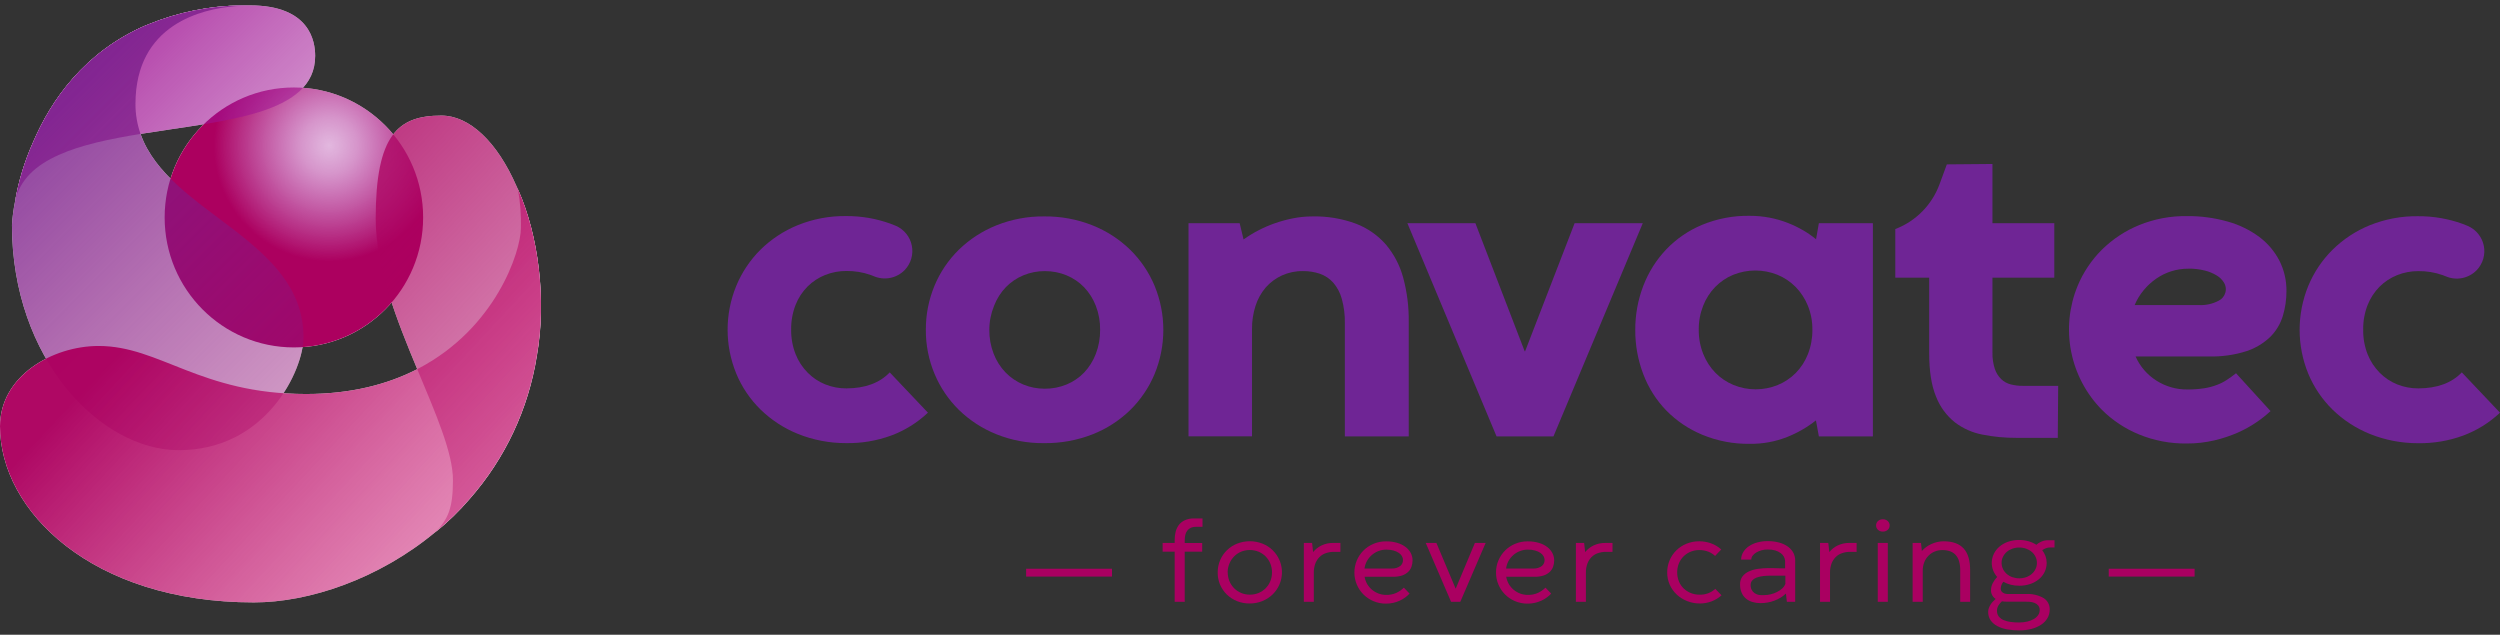 <svg width="256" height="65" viewBox="0 0 256 65" fill="none" xmlns="http://www.w3.org/2000/svg">
<rect x="0" y="0" width="256" height="65" fill="#333333" stroke="none"/>
<path d="M91.109 38.133L95.02 42.26C93.928 43.289 92.641 44.087 91.234 44.608C89.758 45.143 88.196 45.403 86.626 45.375C84.947 45.38 83.282 45.062 81.724 44.438C80.295 43.864 78.991 43.017 77.887 41.943C76.816 40.896 75.968 39.642 75.394 38.258C74.212 35.38 74.212 32.151 75.394 29.273C75.967 27.885 76.811 26.625 77.875 25.567C78.974 24.486 80.275 23.631 81.703 23.052C83.266 22.42 84.94 22.105 86.626 22.126C88.178 22.113 89.72 22.377 91.18 22.905C91.366 22.975 91.549 23.047 91.728 23.12C92.145 23.3 92.511 23.578 92.797 23.931C93.083 24.283 93.279 24.7 93.369 25.145C93.459 25.59 93.44 26.05 93.314 26.486C93.188 26.922 92.958 27.321 92.644 27.649C92.239 28.066 91.716 28.349 91.146 28.46C90.576 28.571 89.986 28.506 89.454 28.272C89.358 28.233 89.262 28.194 89.154 28.158C88.354 27.875 87.51 27.736 86.662 27.748C85.92 27.744 85.184 27.884 84.495 28.158C83.823 28.426 83.213 28.826 82.699 29.335C82.163 29.871 81.745 30.513 81.469 31.22C81.156 32.025 81.001 32.883 81.015 33.748C81.001 34.608 81.155 35.463 81.469 36.264C81.748 36.975 82.17 37.621 82.708 38.163C83.219 38.681 83.83 39.089 84.504 39.361C85.193 39.635 85.929 39.775 86.671 39.771C88.59 39.765 90.069 39.219 91.109 38.133Z" fill="#6F2595"/>
<path d="M94.807 33.783C94.797 32.233 95.097 30.697 95.69 29.266C96.264 27.879 97.112 26.623 98.183 25.573C99.287 24.498 100.592 23.65 102.023 23.078C103.581 22.453 105.246 22.142 106.924 22.161C108.619 22.14 110.302 22.451 111.877 23.078C113.312 23.648 114.621 24.496 115.729 25.573C116.801 26.624 117.651 27.88 118.23 29.266C119.423 32.159 119.423 35.407 118.23 38.3C117.651 39.685 116.801 40.941 115.729 41.993C114.619 43.069 113.307 43.914 111.868 44.479C110.286 45.094 108.601 45.399 106.903 45.377C105.229 45.398 103.567 45.086 102.014 44.461C100.592 43.889 99.295 43.045 98.195 41.978C97.127 40.929 96.279 39.676 95.702 38.294C95.102 36.866 94.797 35.331 94.807 33.783ZM101.307 33.762C101.296 34.603 101.447 35.439 101.75 36.224C102.024 36.938 102.438 37.59 102.968 38.141C103.482 38.67 104.098 39.089 104.779 39.372C105.479 39.662 106.23 39.809 106.987 39.803C107.752 39.81 108.51 39.663 109.217 39.372C109.893 39.094 110.504 38.679 111.012 38.153C111.532 37.601 111.938 36.953 112.209 36.245C112.514 35.453 112.664 34.61 112.652 33.762C112.664 32.923 112.513 32.09 112.209 31.309C111.939 30.604 111.532 29.96 111.012 29.413C110.503 28.889 109.892 28.474 109.217 28.194C108.512 27.904 107.758 27.758 106.996 27.762C106.239 27.756 105.488 27.903 104.788 28.194C104.113 28.474 103.502 28.889 102.992 29.413C102.472 29.96 102.065 30.604 101.795 31.309C101.476 32.087 101.31 32.92 101.307 33.762Z" fill="#6F2595"/>
<path d="M144.254 32.984V44.689H137.712V33.13C137.732 32.271 137.626 31.413 137.395 30.584C137.229 29.974 136.927 29.409 136.512 28.931C136.144 28.522 135.677 28.212 135.157 28.032C134.597 27.845 134.011 27.753 133.421 27.76C132.674 27.748 131.934 27.903 131.254 28.212C130.623 28.502 130.06 28.923 129.602 29.446C129.133 30 128.779 30.641 128.561 31.333C128.316 32.102 128.196 32.905 128.205 33.712V44.68H121.705V22.857H126.942L127.34 24.519C128.33 23.816 129.414 23.256 130.56 22.857C131.171 22.644 131.796 22.475 132.43 22.351C133.068 22.226 133.717 22.162 134.366 22.162C135.896 22.124 137.42 22.377 138.855 22.908C140.039 23.362 141.094 24.099 141.929 25.055C142.759 26.047 143.361 27.208 143.694 28.458C144.089 29.933 144.278 31.456 144.254 32.984Z" fill="#6F2595"/>
<path d="M161.24 22.856H168.221L159.073 44.689H153.247L144.116 22.856H151.08L156.128 35.973H156.17L161.24 22.856Z" fill="#6F2595"/>
<path d="M167.452 33.783C167.443 32.24 167.722 30.708 168.275 29.267C168.801 27.887 169.594 26.624 170.61 25.552C171.648 24.463 172.901 23.602 174.291 23.025C175.831 22.389 177.484 22.074 179.15 22.099C179.838 22.096 180.525 22.16 181.2 22.288C181.829 22.407 182.445 22.584 183.041 22.815C183.593 23.028 184.127 23.285 184.639 23.582C185.104 23.851 185.548 24.158 185.965 24.498L186.252 22.857H191.782V44.689H186.252L185.953 43.048C185.061 43.752 184.072 44.323 183.017 44.743C181.79 45.229 180.479 45.468 179.159 45.447C177.5 45.471 175.854 45.156 174.32 44.521C172.931 43.948 171.672 43.099 170.619 42.026C169.594 40.964 168.796 39.703 168.275 38.321C167.721 36.873 167.442 35.334 167.452 33.783ZM173.952 33.763C173.942 34.617 174.099 35.464 174.416 36.258C174.703 36.975 175.128 37.63 175.667 38.184C176.195 38.718 176.825 39.14 177.52 39.426C178.97 40.014 180.591 40.014 182.041 39.426C182.736 39.14 183.365 38.718 183.894 38.184C184.432 37.631 184.853 36.976 185.133 36.258C185.444 35.463 185.598 34.616 185.588 33.763C185.598 32.919 185.44 32.082 185.124 31.3C184.835 30.586 184.41 29.935 183.873 29.384C183.344 28.849 182.715 28.427 182.02 28.14C180.563 27.553 178.935 27.553 177.478 28.14C176.786 28.425 176.159 28.848 175.637 29.384C175.104 29.935 174.686 30.586 174.407 31.3C174.097 32.084 173.942 32.92 173.952 33.763Z" fill="#6F2595"/>
<path d="M198.602 18.882L199.357 16.833L204.028 16.791V22.856H210.36V28.436H204.028V36.098C204.012 36.666 204.094 37.233 204.27 37.773C204.402 38.17 204.625 38.53 204.923 38.824C205.197 39.086 205.534 39.271 205.901 39.363C206.299 39.464 206.709 39.514 207.119 39.51H210.758L210.716 44.835H206.488C205.327 44.842 204.168 44.732 203.028 44.509C201.994 44.316 201.018 43.884 200.18 43.248C199.316 42.556 198.651 41.648 198.252 40.615C197.781 39.485 197.547 38 197.549 36.161V28.436H194.078V23.455C195.114 23.06 196.054 22.447 196.834 21.658C197.615 20.869 198.217 19.923 198.602 18.882Z" fill="#6F2595"/>
<path d="M226.212 36.5H218.682C219.133 37.524 219.881 38.389 220.828 38.983C221.77 39.582 222.866 39.894 223.982 39.882C224.566 39.888 225.15 39.846 225.727 39.756C226.173 39.685 226.61 39.569 227.032 39.408C227.39 39.273 227.733 39.097 228.052 38.884C228.355 38.685 228.661 38.463 228.968 38.219L232.502 42.095C232.058 42.508 231.583 42.886 231.081 43.224C230.471 43.642 229.824 44.002 229.147 44.3C228.37 44.638 227.564 44.906 226.738 45.099C225.807 45.314 224.854 45.42 223.898 45.414C222.233 45.434 220.58 45.119 219.039 44.488C217.62 43.907 216.329 43.053 215.241 41.972C213.626 40.335 212.529 38.257 212.085 35.999C211.642 33.742 211.872 31.403 212.748 29.276C213.323 27.888 214.167 26.629 215.232 25.57C216.325 24.492 217.618 23.637 219.039 23.054C220.587 22.423 222.247 22.108 223.919 22.129C225.349 22.114 226.773 22.305 228.148 22.698C229.304 23.02 230.392 23.552 231.356 24.267C232.213 24.91 232.915 25.737 233.409 26.688C233.897 27.653 234.145 28.721 234.133 29.803C234.137 30.673 234.01 31.54 233.756 32.373C233.506 33.181 233.061 33.916 232.46 34.511C231.766 35.171 230.932 35.668 230.021 35.964C228.79 36.353 227.503 36.535 226.212 36.5ZM224.087 27.514C222.911 27.508 221.761 27.864 220.795 28.536C220.315 28.868 219.883 29.265 219.511 29.716C219.129 30.175 218.817 30.689 218.587 31.24H225.17C225.867 31.274 226.56 31.122 227.178 30.8C227.349 30.718 227.5 30.601 227.621 30.455C227.742 30.309 227.83 30.139 227.879 29.956C227.928 29.773 227.936 29.581 227.904 29.395C227.872 29.208 227.8 29.03 227.693 28.874C227.509 28.598 227.264 28.368 226.978 28.2C226.606 27.976 226.203 27.809 225.781 27.706C225.227 27.567 224.658 27.5 224.087 27.508V27.514Z" fill="#6F2595"/>
<path d="M252.089 38.132L256 42.26C254.908 43.289 253.621 44.087 252.214 44.608C250.737 45.148 249.173 45.41 247.6 45.384C245.921 45.389 244.257 45.071 242.698 44.446C241.268 43.873 239.964 43.026 238.859 41.951C237.789 40.903 236.941 39.65 236.366 38.267C235.187 35.388 235.187 32.16 236.366 29.282C236.939 27.893 237.784 26.634 238.85 25.576C239.948 24.494 241.248 23.639 242.677 23.06C244.241 22.431 245.914 22.118 247.6 22.141C249.152 22.129 250.694 22.392 252.155 22.92C252.337 22.988 252.52 23.06 252.699 23.135C253.116 23.315 253.483 23.593 253.768 23.946C254.054 24.298 254.251 24.715 254.341 25.16C254.431 25.605 254.412 26.065 254.285 26.501C254.159 26.937 253.929 27.336 253.615 27.664C253.211 28.081 252.689 28.364 252.119 28.475C251.549 28.587 250.959 28.521 250.428 28.287L250.129 28.173C249.328 27.89 248.484 27.752 247.636 27.763C246.894 27.759 246.158 27.898 245.469 28.173C244.798 28.441 244.187 28.841 243.674 29.35C243.14 29.888 242.721 30.529 242.444 31.234C242.131 32.04 241.977 32.898 241.992 33.762C241.977 34.623 242.13 35.477 242.444 36.278C242.724 36.982 243.142 37.623 243.674 38.162C244.184 38.68 244.795 39.088 245.469 39.36C246.158 39.636 246.894 39.775 247.636 39.771C249.567 39.765 251.051 39.219 252.089 38.132Z" fill="#6F2595"/>
<path d="M53.043 19.404L52.907 19.107C50.913 14.508 48.059 11.837 45.194 11.837C40.767 11.837 38.471 13.792 38.471 22.398C38.471 27.321 40.652 32.828 42.724 37.802C44.598 42.3 46.383 46.363 46.383 49.158C46.383 52.149 45.831 53.182 44.612 54.478C45.877 53.455 47.047 52.318 48.106 51.081C51.738 46.95 54.123 41.864 54.982 36.419C55.985 30.707 55.138 24.083 53.043 19.404Z" fill="white"/>
<path d="M30.094 35.576C37.403 35.576 43.329 29.617 43.329 22.267C43.329 14.916 37.403 8.958 30.094 8.958C22.784 8.958 16.859 14.916 16.859 22.267C16.859 29.617 22.784 35.576 30.094 35.576Z" fill="white"/>
<path d="M25.585 0.552H25.496C25.316 0.552 25.059 0.552 24.744 0.552C21.47 0.588 18.233 1.247 15.203 2.492L14.982 2.584H14.958C8.667 5.297 5.22 10.249 3.37 14.605C2.515 16.526 1.901 18.545 1.54 20.617C2.499 16.166 8.177 14.721 14.395 13.712C22.834 12.344 32.274 11.801 32.274 5.73C32.274 4.273 31.764 0.552 25.585 0.552Z" fill="white"/>
<path d="M14.395 13.727C14.047 12.739 13.87 11.698 13.872 10.65C13.872 2.463 20.71 0.92 24.024 0.641C24.567 0.593 25.104 0.561 25.416 0.555H25.499C25.319 0.555 25.062 0.555 24.747 0.555C21.473 0.591 18.236 1.25 15.206 2.495L14.985 2.587H14.961C8.67 5.3 5.223 10.252 3.373 14.608C2.518 16.529 1.904 18.548 1.543 20.62C1.381 21.417 1.275 22.224 1.225 23.036C1.225 36.795 10.302 46.098 18.305 46.098C27.305 46.098 31.079 37.852 31.079 34.54C31.076 24.487 17.275 21.896 14.395 13.727Z" fill="white"/>
<path d="M53.043 19.403C53.276 20.707 53.375 22.032 53.338 23.356C53.338 25.715 50.792 33.576 42.865 37.727L42.68 37.825C39.699 39.347 35.972 40.347 31.348 40.347C20.503 40.347 16.366 35.427 10.101 35.427C5.338 35.427 0 38.531 0 43.656C0 52.291 9.381 61.692 25.998 61.686C31.634 61.686 38.77 59.312 44.589 54.475C45.854 53.451 47.023 52.314 48.083 51.077C51.714 46.947 54.1 41.861 54.959 36.415C55.985 30.706 55.139 24.083 53.043 19.403Z" fill="white"/>
<path d="M30.094 35.576C37.403 35.576 43.329 29.617 43.329 22.267C43.329 14.916 37.403 8.958 30.094 8.958C22.784 8.958 16.859 14.916 16.859 22.267C16.859 29.617 22.784 35.576 30.094 35.576Z" fill="url(#paint0_radial_1988_3804)"/>
<path opacity="0.91" d="M25.585 0.552H25.496C25.316 0.552 25.059 0.552 24.744 0.552C21.47 0.588 18.233 1.247 15.203 2.492L14.982 2.584H14.958C8.667 5.297 5.22 10.249 3.37 14.605C2.515 16.526 1.901 18.545 1.54 20.617C2.499 16.166 8.177 14.721 14.395 13.712C22.834 12.344 32.274 11.801 32.274 5.73C32.274 4.273 31.764 0.552 25.585 0.552Z" fill="url(#paint1_linear_1988_3804)"/>
<path opacity="0.98" d="M14.395 13.727C14.047 12.739 13.87 11.698 13.872 10.65C13.872 2.463 20.71 0.92 24.024 0.641C24.567 0.593 25.104 0.561 25.416 0.555H25.499C25.319 0.555 25.062 0.555 24.747 0.555C21.473 0.591 18.236 1.25 15.206 2.495L14.985 2.587H14.961C8.67 5.3 5.223 10.252 3.373 14.608C2.518 16.529 1.904 18.548 1.543 20.62C1.381 21.417 1.275 22.224 1.225 23.036C1.225 36.795 10.302 46.098 18.305 46.098C27.305 46.098 31.079 37.852 31.079 34.54C31.076 24.487 17.275 21.896 14.395 13.727Z" fill="url(#paint2_linear_1988_3804)"/>
<path opacity="0.9" d="M53.043 19.404L52.907 19.107C50.913 14.508 48.059 11.837 45.194 11.837C40.767 11.837 38.471 13.792 38.471 22.398C38.471 27.321 40.652 32.828 42.724 37.802C44.598 42.3 46.383 46.363 46.383 49.158C46.383 52.149 45.831 53.182 44.612 54.478C45.877 53.455 47.047 52.318 48.106 51.081C51.738 46.95 54.123 41.864 54.982 36.419C55.985 30.707 55.138 24.083 53.043 19.404Z" fill="url(#paint3_linear_1988_3804)"/>
<path opacity="0.97" d="M53.043 19.403C53.276 20.707 53.375 22.032 53.338 23.356C53.338 25.715 50.792 33.576 42.865 37.727L42.68 37.825C39.699 39.347 35.972 40.347 31.348 40.347C20.503 40.347 16.366 35.427 10.101 35.427C5.338 35.427 0 38.531 0 43.656C0 52.291 9.381 61.692 25.998 61.686C31.634 61.686 38.77 59.312 44.589 54.475C45.854 53.451 47.023 52.314 48.083 51.077C51.714 46.947 54.1 41.861 54.959 36.415C55.985 30.706 55.139 24.083 53.043 19.403Z" fill="url(#paint4_linear_1988_3804)"/>
<path d="M120.286 61.625V56.49H119.052V55.599H120.286V55.296C120.286 55.026 120.317 54.756 120.377 54.493C120.435 54.238 120.542 53.997 120.693 53.783C120.852 53.57 121.061 53.398 121.301 53.283C121.601 53.145 121.929 53.079 122.26 53.09H123.135V53.947H122.479C122.29 53.941 122.102 53.976 121.928 54.051C121.785 54.117 121.661 54.219 121.569 54.346C121.475 54.477 121.408 54.627 121.373 54.785C121.334 54.965 121.314 55.149 121.314 55.334V55.601H123.106V56.493H121.314V61.628L120.286 61.625Z" fill="#AA0061"/>
<path d="M124.693 58.608C124.69 58.18 124.775 57.757 124.942 57.363C125.102 56.983 125.335 56.639 125.63 56.351C125.93 56.057 126.284 55.826 126.674 55.671C127.513 55.339 128.446 55.339 129.284 55.671C129.671 55.825 130.023 56.053 130.321 56.343C130.619 56.634 130.856 56.98 131.019 57.363C131.269 57.95 131.335 58.599 131.21 59.225C131.084 59.851 130.772 60.425 130.315 60.87C130.012 61.161 129.657 61.392 129.268 61.55C128.851 61.717 128.406 61.8 127.957 61.796C127.512 61.8 127.071 61.716 126.658 61.55C126.27 61.393 125.916 61.162 125.617 60.87C125.323 60.58 125.09 60.235 124.929 59.855C124.764 59.46 124.684 59.035 124.693 58.608ZM125.721 58.608C125.716 58.911 125.773 59.212 125.886 59.493C126 59.774 126.168 60.029 126.382 60.243C126.589 60.449 126.835 60.612 127.105 60.723C127.384 60.838 127.684 60.897 127.986 60.894C128.29 60.897 128.591 60.838 128.872 60.723C129.142 60.612 129.388 60.45 129.595 60.244C129.802 60.038 129.965 59.793 130.077 59.523C130.196 59.233 130.257 58.922 130.254 58.608C130.257 58.296 130.196 57.986 130.077 57.697C129.964 57.425 129.798 57.178 129.59 56.969C129.382 56.765 129.138 56.602 128.869 56.49C128.3 56.265 127.667 56.265 127.097 56.49C126.829 56.601 126.585 56.764 126.38 56.969C126.175 57.179 126.012 57.425 125.898 57.695C125.774 57.983 125.71 58.294 125.71 58.608H125.721Z" fill="#AA0061"/>
<path d="M137.257 55.599V56.509H136.596C136.31 56.506 136.025 56.552 135.755 56.646C135.51 56.73 135.288 56.869 135.105 57.053C134.92 57.244 134.776 57.472 134.684 57.722C134.58 58.021 134.529 58.337 134.534 58.654V61.626H133.512V55.599H134.358L134.462 56.533C134.69 56.251 134.977 56.023 135.303 55.864C135.692 55.678 136.119 55.586 136.55 55.596L137.257 55.599Z" fill="#AA0061"/>
<path d="M142.646 59.06H139.734C139.778 59.324 139.869 59.577 140.001 59.81C140.132 60.031 140.3 60.228 140.497 60.393C140.696 60.557 140.921 60.688 141.163 60.779C141.413 60.871 141.678 60.919 141.945 60.918C142.305 60.928 142.663 60.857 142.992 60.709C143.275 60.576 143.533 60.395 143.755 60.174L144.338 60.784C144.205 60.928 144.058 61.059 143.899 61.175C143.725 61.305 143.538 61.415 143.34 61.504C143.127 61.601 142.906 61.676 142.679 61.729C142.433 61.785 142.181 61.812 141.929 61.812C141.489 61.816 141.053 61.73 140.647 61.56C140.264 61.4 139.915 61.168 139.621 60.875C139.329 60.585 139.097 60.24 138.938 59.861C138.772 59.471 138.687 59.05 138.69 58.626C138.689 58.208 138.771 57.793 138.93 57.406C139.09 57.019 139.325 56.668 139.621 56.372C139.916 56.078 140.265 55.846 140.649 55.687C141.056 55.516 141.493 55.431 141.934 55.435C142.329 55.428 142.723 55.483 143.102 55.596C143.407 55.686 143.694 55.831 143.948 56.024C144.164 56.19 144.343 56.401 144.47 56.642C144.586 56.871 144.646 57.123 144.646 57.379C144.648 57.602 144.61 57.824 144.536 58.035C144.465 58.239 144.344 58.423 144.186 58.57C144.006 58.734 143.793 58.858 143.562 58.934C143.266 59.026 142.956 59.068 142.646 59.06ZM139.723 58.217H142.547C142.853 58.227 143.154 58.133 143.399 57.949C143.486 57.873 143.555 57.778 143.602 57.671C143.648 57.565 143.67 57.449 143.666 57.333C143.665 57.203 143.63 57.074 143.565 56.961C143.486 56.826 143.378 56.709 143.249 56.621C143.085 56.511 142.904 56.429 142.713 56.377C142.469 56.309 142.217 56.276 141.964 56.281C141.689 56.279 141.417 56.328 141.161 56.426C140.913 56.519 140.684 56.655 140.483 56.827C140.283 57.001 140.112 57.208 139.98 57.438C139.847 57.679 139.76 57.944 139.723 58.217Z" fill="#AA0061"/>
<path d="M151.029 55.599H152.129L149.535 61.625H148.59L145.996 55.599H147.088L149.061 60.284L151.029 55.599Z" fill="#AA0061"/>
<path d="M157.149 59.06H154.236C154.281 59.324 154.372 59.577 154.504 59.81C154.634 60.032 154.801 60.229 154.999 60.393C155.198 60.557 155.422 60.688 155.663 60.779C155.914 60.871 156.18 60.919 156.447 60.918C156.808 60.928 157.165 60.857 157.494 60.709C157.777 60.577 158.035 60.396 158.255 60.174L158.841 60.784C158.707 60.928 158.559 61.059 158.399 61.175C158.226 61.305 158.039 61.415 157.842 61.504C157.63 61.6 157.408 61.676 157.181 61.729C156.934 61.785 156.682 61.813 156.429 61.812C155.989 61.815 155.552 61.73 155.146 61.56C154.376 61.24 153.762 60.63 153.438 59.861C153.274 59.47 153.19 59.05 153.192 58.626C153.19 58.201 153.274 57.779 153.438 57.387C153.599 57.008 153.83 56.663 154.121 56.372C154.415 56.078 154.765 55.846 155.149 55.687C155.556 55.516 155.993 55.431 156.434 55.435C156.829 55.428 157.223 55.483 157.601 55.596C157.908 55.685 158.196 55.831 158.45 56.024C158.666 56.19 158.844 56.401 158.969 56.642C159.086 56.87 159.147 57.123 159.149 57.379C159.15 57.602 159.113 57.824 159.039 58.035C158.966 58.239 158.844 58.422 158.686 58.57C158.507 58.734 158.295 58.858 158.064 58.934C157.768 59.026 157.459 59.068 157.149 59.06ZM154.223 58.217H157.05C157.355 58.227 157.654 58.132 157.898 57.949C157.986 57.873 158.056 57.778 158.102 57.672C158.149 57.565 158.17 57.449 158.166 57.333C158.164 57.203 158.129 57.075 158.064 56.961C157.985 56.825 157.876 56.709 157.746 56.621C157.582 56.511 157.401 56.429 157.21 56.377C156.966 56.309 156.712 56.277 156.458 56.281C156.184 56.279 155.911 56.328 155.655 56.426C155.407 56.518 155.178 56.654 154.978 56.827C154.776 57.001 154.606 57.207 154.474 57.438C154.344 57.68 154.259 57.944 154.223 58.217Z" fill="#AA0061"/>
<path d="M165.119 55.599V56.509H164.457C164.171 56.506 163.887 56.552 163.617 56.646C163.372 56.73 163.149 56.869 162.966 57.053C162.781 57.244 162.638 57.472 162.546 57.722C162.44 58.021 162.389 58.337 162.396 58.654V61.626H161.371V55.599H162.214L162.321 56.533C162.549 56.251 162.836 56.023 163.162 55.864C163.55 55.678 163.976 55.587 164.407 55.596L165.119 55.599Z" fill="#AA0061"/>
<path d="M175.645 60.297L176.285 60.958C175.978 61.236 175.62 61.451 175.231 61.593C174.86 61.727 174.468 61.796 174.074 61.796C173.635 61.799 173.199 61.719 172.789 61.56C172.394 61.41 172.03 61.187 171.718 60.902C171.411 60.618 171.163 60.276 170.99 59.895C170.808 59.492 170.717 59.055 170.722 58.613C170.719 58.185 170.804 57.761 170.971 57.368C171.13 56.987 171.364 56.643 171.659 56.356C171.958 56.062 172.312 55.831 172.701 55.676C173.115 55.507 173.559 55.423 174.007 55.427C174.408 55.428 174.806 55.496 175.185 55.628C175.58 55.769 175.944 55.985 176.256 56.265L175.624 56.929C175.418 56.732 175.174 56.58 174.907 56.482C174.618 56.376 174.312 56.323 174.004 56.326C173.712 56.325 173.423 56.379 173.15 56.484C172.878 56.589 172.63 56.747 172.42 56.949C172.21 57.152 172.044 57.394 171.93 57.662C171.68 58.27 171.68 58.952 171.93 59.56C172.045 59.832 172.215 60.076 172.43 60.278C172.641 60.475 172.887 60.629 173.156 60.733C173.426 60.84 173.714 60.895 174.004 60.894C174.304 60.909 174.604 60.864 174.886 60.762C175.167 60.659 175.426 60.501 175.645 60.297Z" fill="#AA0061"/>
<path d="M183.827 61.625H182.976L182.879 60.776C182.718 60.935 182.538 61.074 182.344 61.191C182.141 61.316 181.927 61.421 181.704 61.504C181.479 61.59 181.246 61.655 181.008 61.697C180.772 61.739 180.533 61.761 180.293 61.761C180.017 61.764 179.742 61.727 179.477 61.651C179.232 61.585 179.005 61.469 178.807 61.311C178.61 61.152 178.454 60.947 178.352 60.714C178.232 60.435 178.175 60.132 178.183 59.828C178.174 59.541 178.261 59.258 178.43 59.025C178.602 58.803 178.828 58.628 179.086 58.516C179.385 58.381 179.702 58.291 180.028 58.249C180.392 58.197 180.759 58.172 181.126 58.174H181.503L181.945 58.187L182.392 58.2C182.537 58.2 182.66 58.2 182.794 58.2V57.448C182.788 57.293 182.746 57.142 182.67 57.006C182.589 56.858 182.475 56.729 182.336 56.632C182.168 56.511 181.98 56.421 181.782 56.364C181.53 56.295 181.269 56.263 181.008 56.267C180.792 56.267 180.576 56.295 180.368 56.353C180.18 56.404 180 56.48 179.833 56.581C179.689 56.664 179.565 56.776 179.466 56.91C179.379 57.022 179.331 57.159 179.329 57.301H178.291C178.294 57.023 178.373 56.752 178.521 56.517C178.67 56.279 178.869 56.076 179.104 55.922C179.366 55.751 179.653 55.623 179.956 55.545C180.293 55.454 180.64 55.409 180.989 55.411C181.409 55.404 181.827 55.458 182.231 55.571C182.551 55.659 182.851 55.805 183.118 56.002C183.343 56.167 183.526 56.383 183.653 56.632C183.768 56.868 183.828 57.127 183.827 57.389V61.625ZM180.646 60.939C180.878 60.939 181.108 60.91 181.332 60.853C181.555 60.8 181.771 60.721 181.974 60.615C182.17 60.52 182.35 60.396 182.51 60.248C182.649 60.12 182.757 59.96 182.823 59.783V58.947C182.711 58.947 182.59 58.947 182.459 58.947H182.052H181.642H181.281C181.043 58.947 180.805 58.961 180.569 58.987C180.348 59.008 180.13 59.056 179.921 59.129C179.743 59.188 179.58 59.286 179.447 59.419C179.386 59.483 179.338 59.558 179.307 59.641C179.276 59.724 179.262 59.812 179.265 59.901C179.258 60.075 179.296 60.248 179.375 60.404C179.445 60.537 179.546 60.652 179.669 60.738C179.804 60.829 179.955 60.891 180.114 60.923C180.29 60.946 180.469 60.951 180.646 60.939Z" fill="#AA0061"/>
<path d="M190.118 55.599V56.509H189.454C189.168 56.506 188.884 56.552 188.614 56.646C188.369 56.73 188.146 56.869 187.963 57.053C187.778 57.244 187.635 57.472 187.543 57.722C187.438 58.021 187.387 58.337 187.393 58.654V61.626H186.37V55.599H187.216L187.323 56.533C187.55 56.251 187.836 56.023 188.161 55.864C188.55 55.678 188.978 55.586 189.409 55.596L190.118 55.599Z" fill="#AA0061"/>
<path d="M192.11 53.802C192.109 53.719 192.125 53.636 192.158 53.559C192.19 53.483 192.239 53.414 192.3 53.358C192.368 53.296 192.447 53.248 192.532 53.217C192.618 53.185 192.71 53.171 192.801 53.175C192.987 53.167 193.169 53.233 193.307 53.358C193.369 53.414 193.418 53.483 193.451 53.559C193.484 53.636 193.501 53.718 193.5 53.802C193.501 53.886 193.484 53.97 193.451 54.047C193.418 54.125 193.369 54.194 193.307 54.252C193.167 54.377 192.983 54.443 192.796 54.434C192.706 54.437 192.616 54.423 192.531 54.392C192.447 54.361 192.369 54.313 192.303 54.252C192.241 54.194 192.192 54.125 192.159 54.047C192.125 53.97 192.109 53.886 192.11 53.802ZM192.282 61.625V55.598H193.31V61.625H192.282Z" fill="#AA0061"/>
<path d="M201.74 58.359V61.625H200.726V58.375C200.732 58.061 200.689 57.748 200.6 57.446C200.531 57.209 200.41 56.991 200.244 56.809C200.084 56.643 199.887 56.518 199.668 56.445C199.416 56.362 199.152 56.322 198.886 56.327C198.618 56.325 198.352 56.377 198.105 56.48C197.866 56.579 197.65 56.725 197.47 56.911C197.285 57.101 197.14 57.327 197.044 57.575C196.938 57.849 196.885 58.14 196.889 58.434V61.625H195.853V55.599H196.71L196.798 56.421C196.927 56.277 197.07 56.146 197.224 56.03C197.39 55.906 197.57 55.8 197.759 55.714C197.954 55.624 198.158 55.554 198.367 55.505C198.583 55.454 198.804 55.428 199.026 55.428C199.946 55.428 200.632 55.675 201.082 56.169C201.529 56.665 201.74 57.393 201.74 58.359Z" fill="#AA0061"/>
<path d="M209.707 55.32H210.382V56.059H209.908C209.763 56.059 209.619 56.088 209.485 56.145C209.359 56.197 209.238 56.262 209.124 56.337C209.266 56.523 209.38 56.73 209.461 56.95C209.539 57.173 209.579 57.408 209.579 57.644C209.579 57.959 209.51 58.271 209.375 58.557C209.238 58.842 209.042 59.094 208.8 59.298C208.538 59.517 208.237 59.685 207.914 59.794C207.546 59.921 207.159 59.983 206.77 59.978C206.472 59.98 206.174 59.944 205.884 59.871C205.624 59.805 205.374 59.705 205.14 59.574C205.054 59.678 204.987 59.797 204.942 59.925C204.903 60.035 204.882 60.151 204.88 60.267C204.873 60.383 204.908 60.497 204.979 60.589C205.048 60.666 205.134 60.725 205.231 60.76C205.335 60.799 205.444 60.822 205.555 60.827C205.667 60.827 205.769 60.827 205.86 60.827H207.466C208.093 60.789 208.716 60.934 209.263 61.242C209.463 61.367 209.627 61.544 209.737 61.753C209.847 61.962 209.899 62.197 209.889 62.433C209.892 62.734 209.814 63.029 209.664 63.29C209.506 63.56 209.287 63.79 209.025 63.962C208.721 64.159 208.388 64.306 208.037 64.396C207.619 64.504 207.189 64.556 206.757 64.551C206.344 64.553 205.932 64.518 205.526 64.447C205.175 64.385 204.836 64.272 204.519 64.109C204.247 63.97 204.014 63.767 203.839 63.517C203.668 63.261 203.581 62.958 203.59 62.65C203.59 62.523 203.612 62.397 203.654 62.278C203.7 62.154 203.757 62.035 203.826 61.922C203.897 61.807 203.979 61.699 204.072 61.601C204.161 61.505 204.257 61.416 204.358 61.333C204.207 61.237 204.083 61.103 203.999 60.944C203.915 60.785 203.873 60.607 203.879 60.428C203.881 60.175 203.944 59.926 204.064 59.703C204.179 59.473 204.33 59.264 204.511 59.081C204.337 58.885 204.199 58.661 204.101 58.417C203.997 58.147 203.948 57.859 203.958 57.569C203.968 57.28 204.037 56.996 204.16 56.733C204.296 56.448 204.49 56.193 204.73 55.986C204.99 55.763 205.29 55.591 205.614 55.48C205.981 55.353 206.368 55.289 206.757 55.293C207.083 55.291 207.407 55.335 207.721 55.424C208.005 55.504 208.276 55.626 208.524 55.786C208.59 55.728 208.66 55.674 208.733 55.625C208.818 55.568 208.907 55.518 209.001 55.475C209.105 55.428 209.213 55.39 209.324 55.363C209.45 55.333 209.578 55.318 209.707 55.32ZM207.322 61.609H205.448C205.298 61.609 205.149 61.597 205.001 61.574C204.862 61.695 204.742 61.836 204.645 61.992C204.542 62.159 204.489 62.352 204.492 62.548C204.484 62.756 204.547 62.96 204.672 63.127C204.802 63.287 204.97 63.413 205.161 63.493C205.391 63.59 205.632 63.655 205.879 63.686C206.167 63.725 206.458 63.743 206.749 63.742C207.041 63.745 207.332 63.711 207.616 63.643C207.852 63.588 208.077 63.498 208.286 63.376C208.456 63.276 208.602 63.14 208.714 62.977C208.81 62.831 208.863 62.661 208.864 62.487C208.875 62.311 208.821 62.138 208.711 61.999C208.606 61.88 208.473 61.788 208.323 61.732C208.16 61.672 207.99 61.635 207.817 61.622C207.643 61.614 207.475 61.609 207.322 61.609ZM204.963 57.636C204.961 57.852 205.009 58.067 205.103 58.262C205.194 58.454 205.323 58.625 205.483 58.765C205.651 58.911 205.846 59.025 206.056 59.1C206.52 59.261 207.024 59.261 207.488 59.1C207.698 59.025 207.892 58.911 208.061 58.765C208.22 58.625 208.35 58.454 208.441 58.262C208.535 58.067 208.582 57.852 208.58 57.636C208.582 57.422 208.534 57.212 208.441 57.02C208.349 56.829 208.22 56.659 208.061 56.519C207.892 56.374 207.698 56.262 207.488 56.187C207.025 56.023 206.519 56.023 206.056 56.187C205.846 56.262 205.652 56.374 205.483 56.519C205.324 56.659 205.194 56.829 205.103 57.02C205.009 57.212 204.961 57.422 204.963 57.636Z" fill="#AA0061"/>
<path d="M113.867 58.238H105.075V59.041H113.867V58.238Z" fill="#AA0061"/>
<path d="M224.726 58.238H215.935V59.041H224.726V58.238Z" fill="#AA0061"/>
<defs>
<radialGradient id="paint0_radial_1988_3804" cx="0" cy="0" r="1" gradientUnits="userSpaceOnUse" gradientTransform="translate(33.703 14.905) scale(13.123 13.196)">
<stop stop-color="#9F1193" stop-opacity="0.3"/>
<stop offset="0.22" stop-color="#A20E88" stop-opacity="0.44"/>
<stop offset="0.67" stop-color="#A8056D" stop-opacity="0.81"/>
<stop offset="0.9" stop-color="#AC005F"/>
</radialGradient>
<linearGradient id="paint1_linear_1988_3804" x1="5.76" y1="0.872" x2="37.826" y2="32.875" gradientUnits="userSpaceOnUse">
<stop stop-color="#9F1193"/>
<stop offset="0.27" stop-color="#9F1193" stop-opacity="0.77"/>
<stop offset="0.76" stop-color="#9F1193" stop-opacity="0.36"/>
<stop offset="1" stop-color="#9F1193" stop-opacity="0.2"/>
</linearGradient>
<linearGradient id="paint2_linear_1988_3804" x1="-3.945" y1="-0.024" x2="66.735" y2="70.516" gradientUnits="userSpaceOnUse">
<stop stop-color="#6F2595"/>
<stop offset="0.37" stop-color="#871680" stop-opacity="0.6"/>
<stop offset="0.8" stop-color="#A20668" stop-opacity="0.17"/>
<stop offset="1" stop-color="#AC005F" stop-opacity="0"/>
</linearGradient>
<linearGradient id="paint3_linear_1988_3804" x1="24.655" y1="13.143" x2="89.076" y2="72.973" gradientUnits="userSpaceOnUse">
<stop stop-color="#AC005F"/>
<stop offset="0.44" stop-color="#AC005F" stop-opacity="0.53"/>
<stop offset="0.82" stop-color="#AC005F" stop-opacity="0.15"/>
<stop offset="1" stop-color="#AC005F" stop-opacity="0"/>
</linearGradient>
<linearGradient id="paint4_linear_1988_3804" x1="3.821" y1="13.225" x2="91.026" y2="94.217" gradientUnits="userSpaceOnUse">
<stop offset="0.18" stop-color="#AC005F"/>
<stop offset="0.54" stop-color="#D33583" stop-opacity="0.53"/>
<stop offset="0.85" stop-color="#F35FA1" stop-opacity="0.15"/>
<stop offset="1" stop-color="#FF70AC" stop-opacity="0"/>
</linearGradient>
</defs>
</svg>
